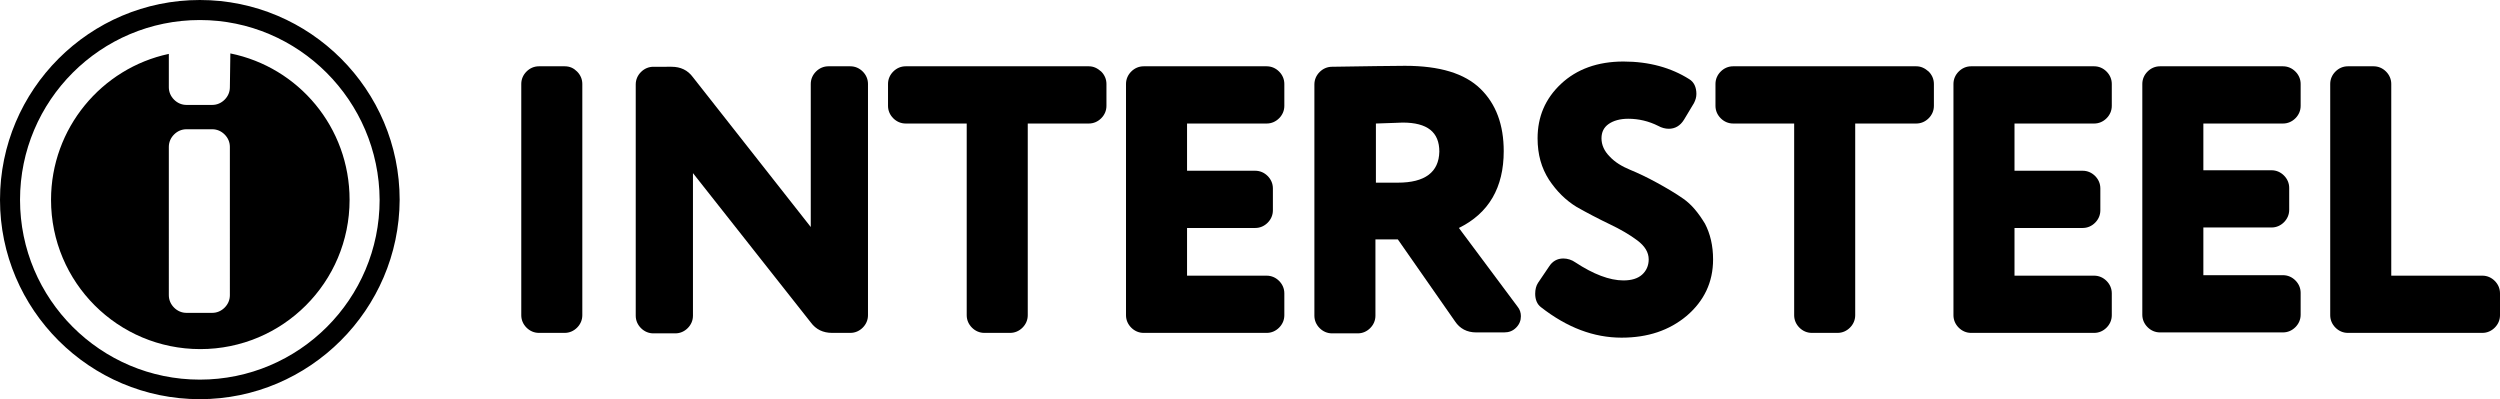 <?xml version="1.0" encoding="utf-8"?>
<!-- Generator: Adobe Illustrator 26.3.1, SVG Export Plug-In . SVG Version: 6.00 Build 0)  -->
<svg version="1.1" id="Laag_1" xmlns="http://www.w3.org/2000/svg" xmlns:xlink="http://www.w3.org/1999/xlink" x="0px" y="0px"
	 viewBox="0 0 524.2 83.7" style="enable-background:new 0 0 524.2 83.7;" xml:space="preserve">
<path d="M41.9,83.7C18.8,83.7,0,64.9,0,41.9C0,18.8,18.8,0,41.9,0s41.9,18.8,41.9,41.9C83.7,64.9,64.9,83.7,41.9,83.7z M41.9,4.2
	C21.1,4.2,4.2,21.1,4.2,41.9s16.9,37.7,37.7,37.7s37.7-16.9,37.7-37.7C79.5,21.1,62.6,4.2,41.9,4.2z"/>
<path d="M118.4,13.9H113c-1,0-1.9,0.4-2.6,1.1c-0.7,0.7-1.1,1.6-1.1,2.6v48.5c0,1,0.4,1.9,1.1,2.6s1.6,1.1,2.6,1.1h5.4
	c1,0,1.9-0.4,2.6-1.1s1.1-1.6,1.1-2.6V17.6c0-1-0.4-1.9-1.1-2.6C120.3,14.3,119.5,13.9,118.4,13.9z"/>
<path d="M178.3,13.9h-4.6c-1,0-1.9,0.4-2.6,1.1c-0.7,0.7-1.1,1.6-1.1,2.6v30l-24.7-31.4c-1.1-1.5-2.6-2.2-4.5-2.2H137
	c-1,0-1.9,0.4-2.6,1.1c-0.7,0.7-1.1,1.6-1.1,2.6v48.5c0,1,0.4,1.9,1.1,2.6c0.7,0.7,1.6,1.1,2.6,1.1h4.6c1,0,1.9-0.4,2.6-1.1
	c0.7-0.7,1.1-1.6,1.1-2.6V36.3L170,67.6c1.1,1.5,2.6,2.2,4.5,2.2h3.8c1,0,1.9-0.4,2.6-1.1c0.7-0.7,1.1-1.6,1.1-2.6V17.6
	c0-1-0.4-1.9-1.1-2.6C180.2,14.3,179.3,13.9,178.3,13.9z"/>
<path d="M228.3,13.9h-38.4c-1,0-1.9,0.4-2.6,1.1c-0.7,0.7-1.1,1.6-1.1,2.6v4.6c0,1,0.4,1.9,1.1,2.6c0.7,0.7,1.6,1.1,2.6,1.1h12.8
	v40.2c0,1,0.4,1.9,1.1,2.6c0.7,0.7,1.6,1.1,2.6,1.1h5.4c1,0,1.9-0.4,2.6-1.1c0.7-0.7,1.1-1.6,1.1-2.6V25.9h12.8c1,0,1.9-0.4,2.6-1.1
	c0.7-0.7,1.1-1.6,1.1-2.6v-4.6c0-1-0.4-1.9-1.1-2.6C230.1,14.3,229.3,13.9,228.3,13.9z"/>
<path d="M305.9,47.8c6.3-3.1,9.4-8.5,9.4-16.1c0-5.5-1.6-9.9-4.9-13.1s-8.5-4.8-15.8-4.8c-3,0-8.1,0.1-15.3,0.2
	c-1,0-1.9,0.4-2.6,1.1c-0.7,0.7-1.1,1.6-1.1,2.6v48.5c0,1,0.4,1.9,1.1,2.6s1.6,1.1,2.6,1.1h5.4c1,0,1.9-0.4,2.6-1.1s1.1-1.6,1.1-2.6
	v-16h4.7l12,17.2c1,1.5,2.5,2.3,4.4,2.3h5.9c1,0,1.8-0.3,2.5-1s1-1.5,1-2.4c0-0.7-0.2-1.4-0.7-2L305.9,47.8z M293.1,38.3h-4.6V25.9
	c3.5-0.1,5.4-0.2,5.6-0.2c5.2,0,7.7,2,7.7,6.1C301.7,36.1,298.8,38.3,293.1,38.3z"/>
<path d="M353,41.7c-1.7-1.2-3.6-2.3-5.6-3.4c-2-1.1-3.9-2-5.6-2.7s-3.2-1.6-4.3-2.8c-1.1-1.1-1.7-2.4-1.7-3.8c0-1.3,0.5-2.3,1.5-3
	s2.4-1.1,4.1-1.1c2.2,0,4.3,0.5,6.3,1.5c0.7,0.4,1.5,0.6,2.2,0.6c1.3,0,2.4-0.6,3.2-1.9l2.1-3.5c0.3-0.6,0.5-1.2,0.5-1.9
	c0-1.4-0.5-2.5-1.5-3.1c-3.8-2.4-8.4-3.7-13.8-3.7s-9.8,1.6-13.1,4.7c-3.3,3.1-4.9,6.9-4.9,11.4c0,3.4,0.8,6.2,2.4,8.7
	c1.6,2.4,3.5,4.3,5.8,5.7c2.3,1.3,4.6,2.5,6.9,3.6s4.2,2.2,5.8,3.4c1.6,1.2,2.4,2.5,2.4,4c0,1.3-0.5,2.4-1.4,3.2s-2.2,1.2-3.9,1.2
	c-2.9,0-6.3-1.3-10.1-3.8c-0.7-0.5-1.6-0.8-2.5-0.8c-1.3,0-2.3,0.6-3,1.7l-2.3,3.4c-0.4,0.6-0.6,1.4-0.6,2.3c0,1.2,0.4,2.2,1.2,2.8
	c5.5,4.3,11.1,6.4,16.9,6.4c5.5,0,10-1.5,13.7-4.6c3.6-3.1,5.5-7,5.5-11.8c0-2.9-0.6-5.4-1.7-7.5C356.1,44.6,354.7,42.9,353,41.7z"
	/>
<path d="M401.8,13.9h-38.4c-1,0-1.9,0.4-2.6,1.1c-0.7,0.7-1.1,1.6-1.1,2.6v4.6c0,1,0.4,1.9,1.1,2.6s1.6,1.1,2.6,1.1h12.8v40.2
	c0,1,0.4,1.9,1.1,2.6s1.6,1.1,2.6,1.1h5.4c1,0,1.9-0.4,2.6-1.1s1.1-1.6,1.1-2.6V25.9h12.8c1,0,1.9-0.4,2.6-1.1s1.1-1.6,1.1-2.6v-4.6
	c0-1-0.4-1.9-1.1-2.6C403.6,14.3,402.8,13.9,401.8,13.9z"/>
<path d="M523.1,58.9c-0.7-0.7-1.6-1.1-2.6-1.1h-19.1V17.6c0-1-0.4-1.9-1.1-2.6c-0.7-0.7-1.6-1.1-2.6-1.1h-5.4c-1,0-1.9,0.4-2.6,1.1
	c-0.7,0.7-1.1,1.6-1.1,2.6v48.5c0,1,0.4,1.9,1.1,2.6s1.6,1.1,2.6,1.1h28.2c1,0,1.9-0.4,2.6-1.1c0.7-0.7,1.1-1.6,1.1-2.6v-4.6
	C524.2,60.5,523.8,59.6,523.1,58.9z"/>
<g>
	<path d="M439.1,13.9h-25.8c-1,0-1.9,0.4-2.6,1.1c-0.7,0.7-1.1,1.6-1.1,2.6v18.2v9.9v2.2v18.2c0,1,0.4,1.9,1.1,2.6s1.6,1.1,2.6,1.1
		h25.8c1,0,1.9-0.4,2.6-1.1s1.1-1.6,1.1-2.6v-4.6c0-1-0.4-1.9-1.1-2.6c-0.7-0.7-1.6-1.1-2.6-1.1h-16.7v-10l0,0h14.3
		c1,0,1.9-0.4,2.6-1.1c0.7-0.7,1.1-1.6,1.1-2.6v-4.6c0-1-0.4-1.9-1.1-2.6c-0.7-0.7-1.6-1.1-2.6-1.1h-14.3l0,0v-9.9h16.7
		c1,0,1.9-0.4,2.6-1.1s1.1-1.6,1.1-2.6v-4.6c0-1-0.4-1.9-1.1-2.6C441,14.3,440.1,13.9,439.1,13.9z"/>
	<path d="M462,25.9h16.7c1,0,1.9-0.4,2.6-1.1s1.1-1.6,1.1-2.6v-4.6c0-1-0.4-1.9-1.1-2.6c-0.7-0.7-1.6-1.1-2.6-1.1h-25.8
		c-1,0-1.9,0.4-2.6,1.1c-0.7,0.7-1.1,1.6-1.1,2.6v18.2v8.6v3.4V66c0,1,0.4,1.9,1.1,2.6s1.6,1.1,2.6,1.1h25.8c1,0,1.9-0.4,2.6-1.1
		s1.1-1.6,1.1-2.6v-4.6c0-1-0.4-1.9-1.1-2.6c-0.7-0.7-1.6-1.1-2.6-1.1H462v-10l0,0h14.3c1,0,1.9-0.4,2.6-1.1
		c0.7-0.7,1.1-1.6,1.1-2.6v-4.6c0-1-0.4-1.9-1.1-2.6c-0.7-0.7-1.6-1.1-2.6-1.1H462l0,0V25.9z"/>
</g>
<path d="M248.9,25.9h16.7c1,0,1.9-0.4,2.6-1.1s1.1-1.6,1.1-2.6v-4.6c0-1-0.4-1.9-1.1-2.6c-0.7-0.7-1.6-1.1-2.6-1.1h-25.8
	c-1,0-1.9,0.4-2.6,1.1c-0.7,0.7-1.1,1.6-1.1,2.6v18.2v10.1v2v18.2c0,1,0.4,1.9,1.1,2.6c0.7,0.7,1.6,1.1,2.6,1.1h25.8
	c1,0,1.9-0.4,2.6-1.1s1.1-1.6,1.1-2.6v-4.6c0-1-0.4-1.9-1.1-2.6c-0.7-0.7-1.6-1.1-2.6-1.1h-16.7v-10l0,0h14.3c1,0,1.9-0.4,2.6-1.1
	c0.7-0.7,1.1-1.6,1.1-2.6v-4.6c0-1-0.4-1.9-1.1-2.6c-0.7-0.7-1.6-1.1-2.6-1.1h-14.3l0,0L248.9,25.9L248.9,25.9z"/>
<path d="M48.3,11.2L48.3,11.2l-0.1,7.1c0,1-0.4,1.9-1.1,2.6c-0.7,0.7-1.6,1.1-2.6,1.1h-5.4c-1,0-1.9-0.4-2.6-1.1
	c-0.7-0.7-1.1-1.6-1.1-2.6v-7c-14.1,3-24.7,15.6-24.7,30.6c0,17.3,14,31.3,31.3,31.3s31.3-14,31.3-31.3
	C73.3,26.7,62.6,14.1,48.3,11.2z M48.2,61.9c0,1-0.4,1.9-1.1,2.6c-0.7,0.7-1.6,1.1-2.6,1.1h-5.4c-1,0-1.9-0.4-2.6-1.1
	c-0.7-0.7-1.1-1.6-1.1-2.6V30.8c0-1,0.4-1.9,1.1-2.6c0.7-0.7,1.6-1.1,2.6-1.1h5.4c1,0,1.9,0.4,2.6,1.1c0.7,0.7,1.1,1.6,1.1,2.6V61.9
	z"/>
</svg>
